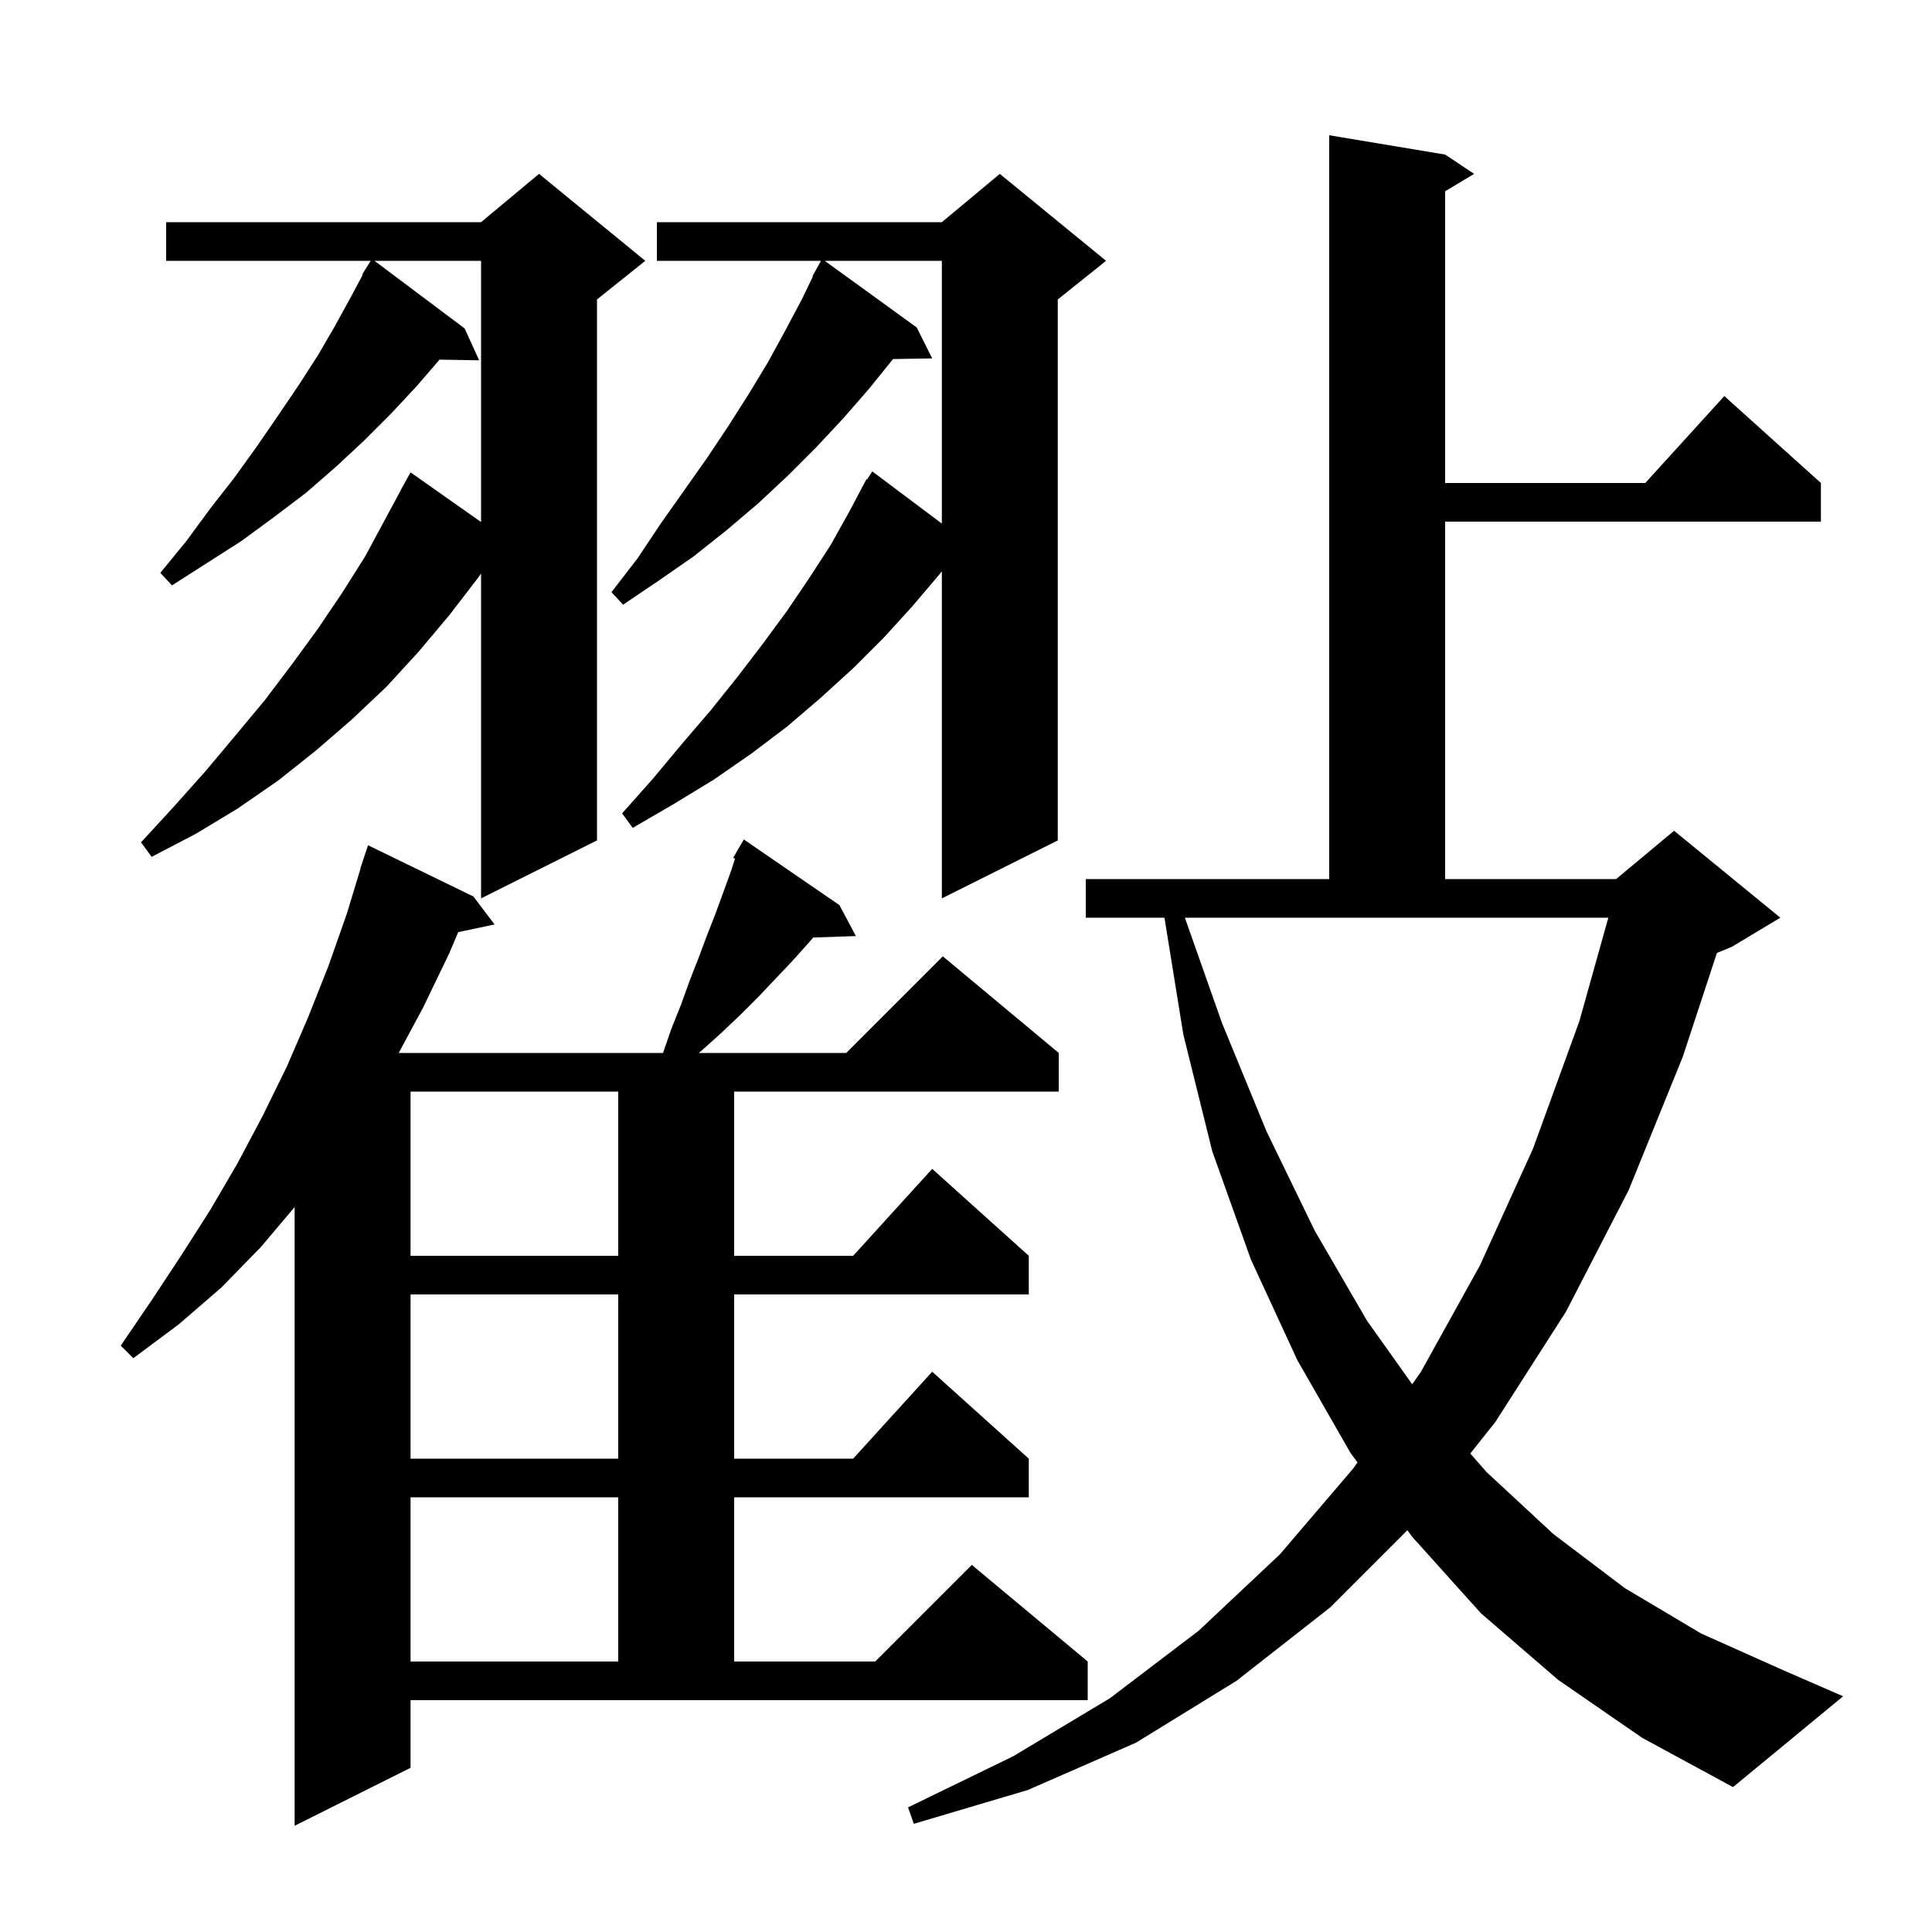 <svg xmlns="http://www.w3.org/2000/svg" xmlns:xlink="http://www.w3.org/1999/xlink" version="1.1" baseProfile="full" viewBox="0 0 200 200" width="200" height="200">
<g fill="black">
<path d="M 42.5 183.0 L 30.5 189.0 L 30.5 124.955 L 27.0 129.1 L 22.9 133.3 L 18.5 137.1 L 13.8 140.6 L 12.5 139.3 L 15.7 134.6 L 18.8 129.9 L 21.8 125.2 L 24.6 120.4 L 27.2 115.5 L 29.7 110.4 L 31.9 105.3 L 34.0 100.0 L 35.9 94.6 L 37.325 89.906 L 37.3 89.9 L 38.1 87.5 L 49.0 92.8 L 51.2 95.7 L 47.435 96.493 L 46.5 98.7 L 43.8 104.3 L 41.276 109.0 L 68.635 109.0 L 69.5 106.5 L 70.5 104.0 L 71.4 101.5 L 72.3 99.2 L 73.2 96.8 L 74.1 94.5 L 75.7 90.1 L 76.087 88.883 L 75.9 88.8 L 76.374 87.981 L 76.4 87.9 L 76.416 87.909 L 77.0 86.9 L 86.9 93.7 L 88.6 96.9 L 84.177 97.053 L 83.8 97.5 L 82.1 99.4 L 78.5 103.2 L 76.7 105.0 L 74.7 106.9 L 72.7 108.7 L 72.333 109.0 L 87.6 109.0 L 97.6 99.0 L 109.6 109.0 L 109.6 113.0 L 76.0 113.0 L 76.0 130.0 L 88.318 130.0 L 96.5 121.0 L 106.5 130.0 L 106.5 134.0 L 76.0 134.0 L 76.0 151.0 L 88.318 151.0 L 96.5 142.0 L 106.5 151.0 L 106.5 155.0 L 76.0 155.0 L 76.0 172.0 L 90.6 172.0 L 100.6 162.0 L 112.6 172.0 L 112.6 176.0 L 42.5 176.0 Z M 161.3 173.9 L 153.3 167.0 L 146.2 159.1 L 145.691 158.409 L 137.7 166.4 L 128.0 174.0 L 117.6 180.4 L 106.4 185.3 L 94.6 188.8 L 94.0 187.1 L 104.9 181.8 L 114.9 175.8 L 124.1 168.8 L 132.5 160.9 L 140.1 152.0 L 140.528 151.389 L 139.8 150.4 L 134.3 140.8 L 129.5 130.4 L 125.5 119.2 L 122.5 107.1 L 120.545 95.0 L 112.4 95.0 L 112.4 91.0 L 137.6 91.0 L 137.6 14.0 L 149.6 16.0 L 152.6 18.0 L 149.6 19.8 L 149.6 50.0 L 170.318 50.0 L 178.5 41.0 L 188.5 50.0 L 188.5 54.0 L 149.6 54.0 L 149.6 91.0 L 167.3 91.0 L 173.3 86.0 L 184.3 95.0 L 179.3 98.0 L 177.734 98.652 L 174.2 109.4 L 168.6 123.2 L 162.1 135.8 L 154.8 147.2 L 152.204 150.469 L 153.9 152.4 L 160.8 158.8 L 168.2 164.4 L 176.1 169.1 L 184.6 172.9 L 190.8 175.6 L 179.4 185.0 L 170.0 179.9 Z M 42.5 155.0 L 42.5 172.0 L 64.0 172.0 L 64.0 155.0 Z M 42.5 134.0 L 42.5 151.0 L 64.0 151.0 L 64.0 134.0 Z M 126.5 105.9 L 131.1 117.1 L 136.1 127.4 L 141.5 136.7 L 146.191 143.299 L 147.1 142.0 L 153.2 131.0 L 158.7 118.9 L 163.5 105.7 L 166.493 95.0 L 122.658 95.0 Z M 42.5 113.0 L 42.5 130.0 L 64.0 130.0 L 64.0 113.0 Z M 66.8 27.0 L 61.8 31.0 L 61.8 87.0 L 49.8 93.0 L 49.8 59.371 L 49.5 59.8 L 46.5 63.7 L 43.3 67.5 L 40.0 71.1 L 36.4 74.5 L 32.7 77.7 L 28.8 80.8 L 24.6 83.7 L 20.3 86.3 L 15.7 88.7 L 14.6 87.2 L 18.0 83.5 L 21.3 79.8 L 24.4 76.1 L 27.4 72.5 L 30.2 68.8 L 32.9 65.1 L 35.4 61.4 L 37.8 57.6 L 41.512 50.706 L 41.5 50.7 L 42.5 48.9 L 49.8 54.04 L 49.8 27.0 L 38.767 27.0 L 48.1 34.0 L 49.6 37.3 L 45.502 37.229 L 43.2 39.9 L 40.5 42.8 L 37.7 45.6 L 34.8 48.3 L 31.7 51.0 L 28.4 53.5 L 25.0 56.0 L 17.8 60.6 L 16.6 59.3 L 19.3 56.0 L 21.8 52.6 L 24.3 49.4 L 26.6 46.2 L 28.8 43.0 L 30.9 39.9 L 32.9 36.8 L 34.7 33.7 L 36.4 30.6 L 37.557 28.43 L 37.5 28.4 L 38.375 27.0 L 17.2 27.0 L 17.2 23.0 L 49.8 23.0 L 55.8 18.0 Z M 114.5 27.0 L 109.5 31.0 L 109.5 87.0 L 97.5 93.0 L 97.5 59.2 L 97.453 59.2 L 97.3 59.4 L 94.5 62.7 L 91.5 66.0 L 88.4 69.1 L 85.0 72.2 L 81.5 75.2 L 77.8 78.0 L 73.9 80.7 L 69.8 83.2 L 65.5 85.7 L 64.4 84.2 L 67.6 80.6 L 70.6 77.0 L 73.6 73.5 L 76.4 70.0 L 79.0 66.6 L 81.5 63.2 L 83.8 59.8 L 86.0 56.4 L 87.9 53.0 L 89.218 50.51 L 89.2 50.5 L 89.329 50.3 L 89.7 49.6 L 89.759 49.637 L 90.3 48.8 L 97.5 54.2 L 97.5 27.0 L 85.376 27.0 L 94.9 33.9 L 96.5 37.1 L 92.445 37.169 L 90.0 40.2 L 87.3 43.3 L 84.5 46.3 L 81.6 49.2 L 78.5 52.1 L 75.2 54.9 L 71.8 57.6 L 68.2 60.1 L 64.5 62.6 L 63.3 61.3 L 66.0 57.8 L 68.4 54.2 L 73.2 47.4 L 75.4 44.1 L 77.5 40.8 L 79.5 37.5 L 81.3 34.2 L 83.0 31.0 L 84.151 28.625 L 84.1 28.6 L 84.989 27.0 L 68.0 27.0 L 68.0 23.0 L 97.5 23.0 L 103.5 18.0 Z " />
</g>
</svg>
